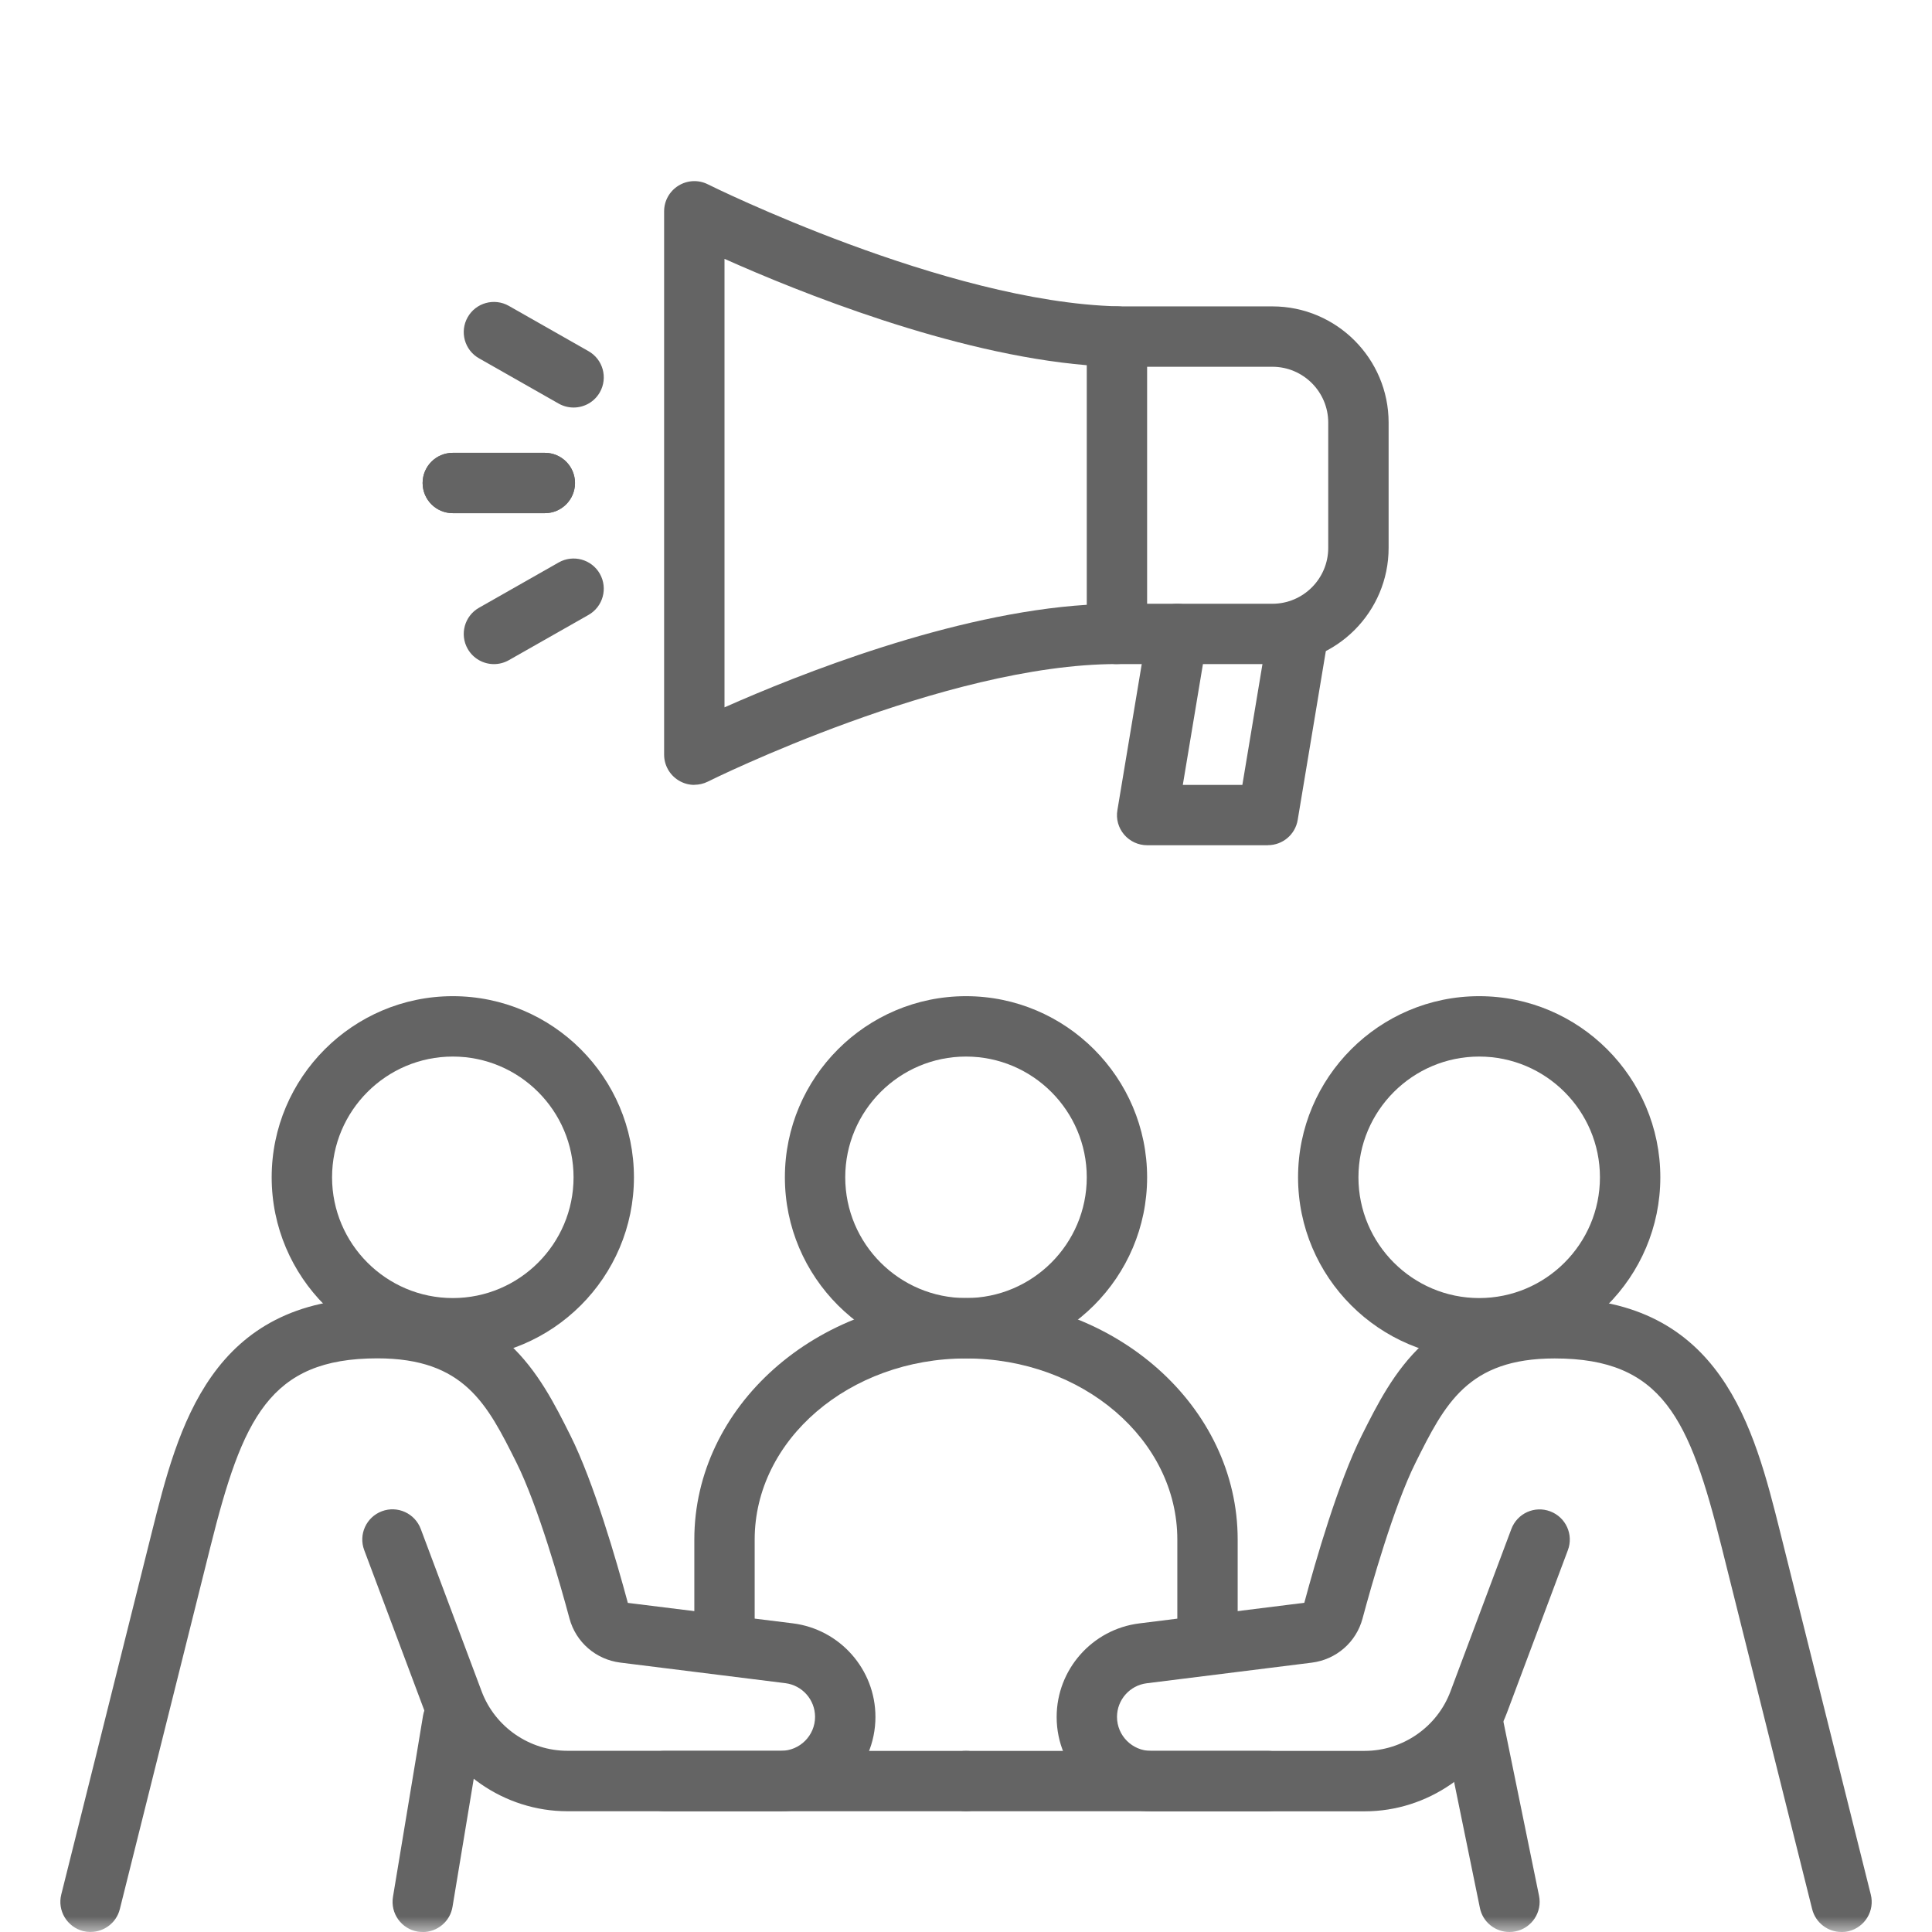 <?xml version="1.0" encoding="UTF-8"?>
<svg xmlns="http://www.w3.org/2000/svg" width="63" height="63" viewBox="0 0 63 63" fill="none">
  <g clip-path="url(#clip0_273_254)">
    <mask id="mask0_273_254" style="mask-type:luminance" maskUnits="userSpaceOnUse" x="0" y="0" width="63" height="63">
      <path d="M63 0H0V63H63V0Z" fill="white"></path>
    </mask>
    <g mask="url(#mask0_273_254)">
      <path d="M22.641 25.594C22.461 25.594 22.281 25.544 22.124 25.446C21.833 25.266 21.656 24.949 21.656 24.609V6.891C21.656 6.549 21.833 6.234 22.124 6.054C22.414 5.874 22.776 5.857 23.081 6.01C23.157 6.049 30.833 9.851 36.447 9.989C36.98 10.001 37.406 10.439 37.406 10.973V20.669C37.406 21.213 36.966 21.654 36.422 21.654C30.813 21.654 23.157 25.448 23.081 25.488C22.943 25.557 22.791 25.591 22.641 25.591V25.594ZM23.625 8.439V23.066C26.032 21.998 31.047 19.998 35.438 19.722V11.909C31.052 11.542 26.032 9.516 23.625 8.441V8.439Z" fill="#646464"></path>
      <path d="M17.765 16.734H14.766C14.222 16.734 13.781 16.294 13.781 15.75C13.781 15.206 14.222 14.766 14.766 14.766H17.765C18.309 14.766 18.75 15.206 18.75 15.75C18.75 16.294 18.309 16.734 17.765 16.734Z" fill="#646464"></path>
      <path d="M16.107 21.656C15.765 21.656 15.433 21.477 15.251 21.159C14.982 20.687 15.147 20.086 15.62 19.818L18.218 18.341C18.691 18.073 19.291 18.238 19.56 18.71C19.828 19.183 19.663 19.784 19.19 20.052L16.592 21.528C16.439 21.614 16.272 21.656 16.107 21.656Z" fill="#646464"></path>
      <path d="M17.765 16.734H14.766C14.222 16.734 13.781 16.294 13.781 15.75C13.781 15.206 14.222 14.766 14.766 14.766H17.765C18.309 14.766 18.75 15.206 18.75 15.75C18.75 16.294 18.309 16.734 17.765 16.734Z" fill="#646464"></path>
      <path d="M18.703 13.289C18.538 13.289 18.371 13.247 18.218 13.161L15.62 11.684C15.147 11.416 14.982 10.816 15.251 10.343C15.519 9.871 16.119 9.706 16.592 9.974L19.19 11.451C19.663 11.719 19.828 12.319 19.56 12.792C19.378 13.112 19.045 13.289 18.703 13.289Z" fill="#646464"></path>
      <path d="M41.491 21.656H36.422C35.878 21.656 35.438 21.216 35.438 20.672C35.438 20.128 35.878 19.688 36.422 19.688H41.491C42.495 19.688 43.312 18.87 43.312 17.866V13.781C43.312 12.777 42.495 11.96 41.491 11.96H36.422C35.878 11.96 35.438 11.52 35.438 10.976C35.438 10.432 35.878 9.991 36.422 9.991H41.491C43.581 9.991 45.281 11.692 45.281 13.781V17.866C45.281 19.956 43.581 21.656 41.491 21.656Z" fill="#646464"></path>
      <path d="M41.344 27.562H37.406C37.116 27.562 36.843 27.434 36.656 27.215C36.469 26.994 36.387 26.704 36.437 26.418L37.421 20.512C37.51 19.975 38.019 19.614 38.553 19.702C39.09 19.791 39.451 20.298 39.363 20.834L38.57 25.594H40.512L41.358 20.509C41.447 19.973 41.956 19.611 42.491 19.7C43.027 19.788 43.389 20.295 43.3 20.832L42.316 26.738C42.237 27.213 41.826 27.56 41.344 27.56V27.562Z" fill="#646464"></path>
      <path d="M14.766 44.297C11.51 44.297 8.859 41.646 8.859 38.391C8.859 35.135 11.51 32.484 14.766 32.484C18.021 32.484 20.672 35.135 20.672 38.391C20.672 41.646 18.021 44.297 14.766 44.297ZM14.766 34.453C12.595 34.453 10.828 36.22 10.828 38.391C10.828 40.561 12.595 42.328 14.766 42.328C16.936 42.328 18.703 40.561 18.703 38.391C18.703 36.22 16.936 34.453 14.766 34.453Z" fill="#646464"></path>
      <path d="M2.953 63C2.874 63 2.793 62.99 2.714 62.971C2.188 62.838 1.865 62.304 1.998 61.777L4.951 49.964C5.803 46.561 6.861 42.328 12.305 42.328C16.358 42.328 17.601 44.814 18.6 46.809C19.363 48.335 20.101 50.885 20.473 52.268L25.852 52.935C27.388 53.127 28.547 54.438 28.547 55.986C28.547 57.682 27.166 59.062 25.471 59.062H18.501C16.447 59.062 14.584 57.77 13.863 55.846L11.877 50.548C11.685 50.038 11.943 49.472 12.452 49.28C12.962 49.088 13.528 49.347 13.72 49.856L15.706 55.154C16.141 56.314 17.264 57.091 18.501 57.091H25.471C26.081 57.091 26.578 56.594 26.578 55.984C26.578 55.428 26.162 54.955 25.608 54.886L20.227 54.215C19.429 54.114 18.779 53.55 18.57 52.777C18.287 51.721 17.549 49.111 16.838 47.688C15.89 45.793 15.142 44.294 12.305 44.294C8.783 44.294 7.905 46.263 6.861 50.439L3.908 62.252C3.797 62.7 3.396 62.998 2.953 62.998V63Z" fill="#646464"></path>
      <path d="M13.786 63C13.732 63 13.678 62.995 13.624 62.988C13.087 62.899 12.726 62.392 12.814 61.856L13.794 55.949C13.882 55.413 14.389 55.051 14.926 55.14C15.462 55.228 15.824 55.735 15.735 56.272L14.756 62.178C14.677 62.66 14.259 63.002 13.786 63.002V63Z" fill="#646464"></path>
      <path d="M49.219 63C48.761 63 48.35 62.68 48.257 62.212L47.048 56.306C46.94 55.775 47.282 55.253 47.816 55.145C48.348 55.036 48.869 55.379 48.978 55.913L50.186 61.819C50.294 62.35 49.952 62.872 49.418 62.98C49.352 62.995 49.285 63 49.219 63Z" fill="#646464"></path>
      <path d="M31.5 59.062H21.656C21.112 59.062 20.672 58.622 20.672 58.078C20.672 57.534 21.112 57.094 21.656 57.094H31.5C32.044 57.094 32.484 57.534 32.484 58.078C32.484 58.622 32.044 59.062 31.5 59.062Z" fill="#646464"></path>
      <path d="M48.234 44.297C44.979 44.297 42.328 41.646 42.328 38.391C42.328 35.135 44.979 32.484 48.234 32.484C51.49 32.484 54.141 35.135 54.141 38.391C54.141 41.646 51.49 44.297 48.234 44.297ZM48.234 34.453C46.064 34.453 44.297 36.22 44.297 38.391C44.297 40.561 46.064 42.328 48.234 42.328C50.405 42.328 52.172 40.561 52.172 38.391C52.172 36.22 50.405 34.453 48.234 34.453Z" fill="#646464"></path>
      <path d="M31.5 44.297C28.244 44.297 25.594 41.646 25.594 38.391C25.594 35.135 28.244 32.484 31.5 32.484C34.756 32.484 37.406 35.135 37.406 38.391C37.406 41.646 34.756 44.297 31.5 44.297ZM31.5 34.453C29.329 34.453 27.562 36.22 27.562 38.391C27.562 40.561 29.329 42.328 31.5 42.328C33.67 42.328 35.438 40.561 35.438 38.391C35.438 36.22 33.67 34.453 31.5 34.453Z" fill="#646464"></path>
      <path d="M60.047 63C59.606 63 59.205 62.702 59.092 62.254L56.139 50.442C55.096 46.266 54.217 44.297 50.695 44.297C47.858 44.297 47.11 45.793 46.162 47.691C45.451 49.113 44.713 51.724 44.43 52.78C44.223 53.552 43.573 54.116 42.776 54.217L37.394 54.889C36.84 54.958 36.424 55.43 36.424 55.986C36.424 56.597 36.922 57.094 37.532 57.094H44.501C45.739 57.094 46.864 56.316 47.297 55.157L49.283 49.859C49.475 49.349 50.041 49.091 50.55 49.283C51.06 49.475 51.318 50.041 51.126 50.55L49.14 55.849C48.419 57.77 46.554 59.065 44.501 59.065H37.532C35.836 59.065 34.456 57.684 34.456 55.989C34.456 54.441 35.615 53.129 37.15 52.937L42.532 52.265C42.902 50.887 43.64 48.338 44.403 46.812C45.402 44.816 46.645 42.331 50.698 42.331C56.141 42.331 57.2 46.566 58.051 49.967L61.004 61.779C61.137 62.306 60.815 62.84 60.288 62.973C60.207 62.993 60.128 63.002 60.049 63.002L60.047 63Z" fill="#646464"></path>
      <path d="M41.344 59.062H31.5C30.956 59.062 30.516 58.622 30.516 58.078C30.516 57.534 30.956 57.094 31.5 57.094H41.344C41.888 57.094 42.328 57.534 42.328 58.078C42.328 58.622 41.888 59.062 41.344 59.062Z" fill="#646464"></path>
      <path d="M39.375 54.141C38.831 54.141 38.391 53.7 38.391 53.156V50.203C38.391 46.947 35.3 44.297 31.5 44.297C27.7 44.297 24.609 46.947 24.609 50.203V53.156C24.609 53.7 24.169 54.141 23.625 54.141C23.081 54.141 22.641 53.7 22.641 53.156V50.203C22.641 45.862 26.615 42.328 31.5 42.328C36.385 42.328 40.359 45.862 40.359 50.203V53.156C40.359 53.7 39.919 54.141 39.375 54.141Z" fill="#646464"></path>
    </g>
  </g>
  <defs>
    <clipPath id="clip0_273_254">
      <rect width="63" height="63" fill="white"></rect>
    </clipPath>
  </defs>
</svg>
